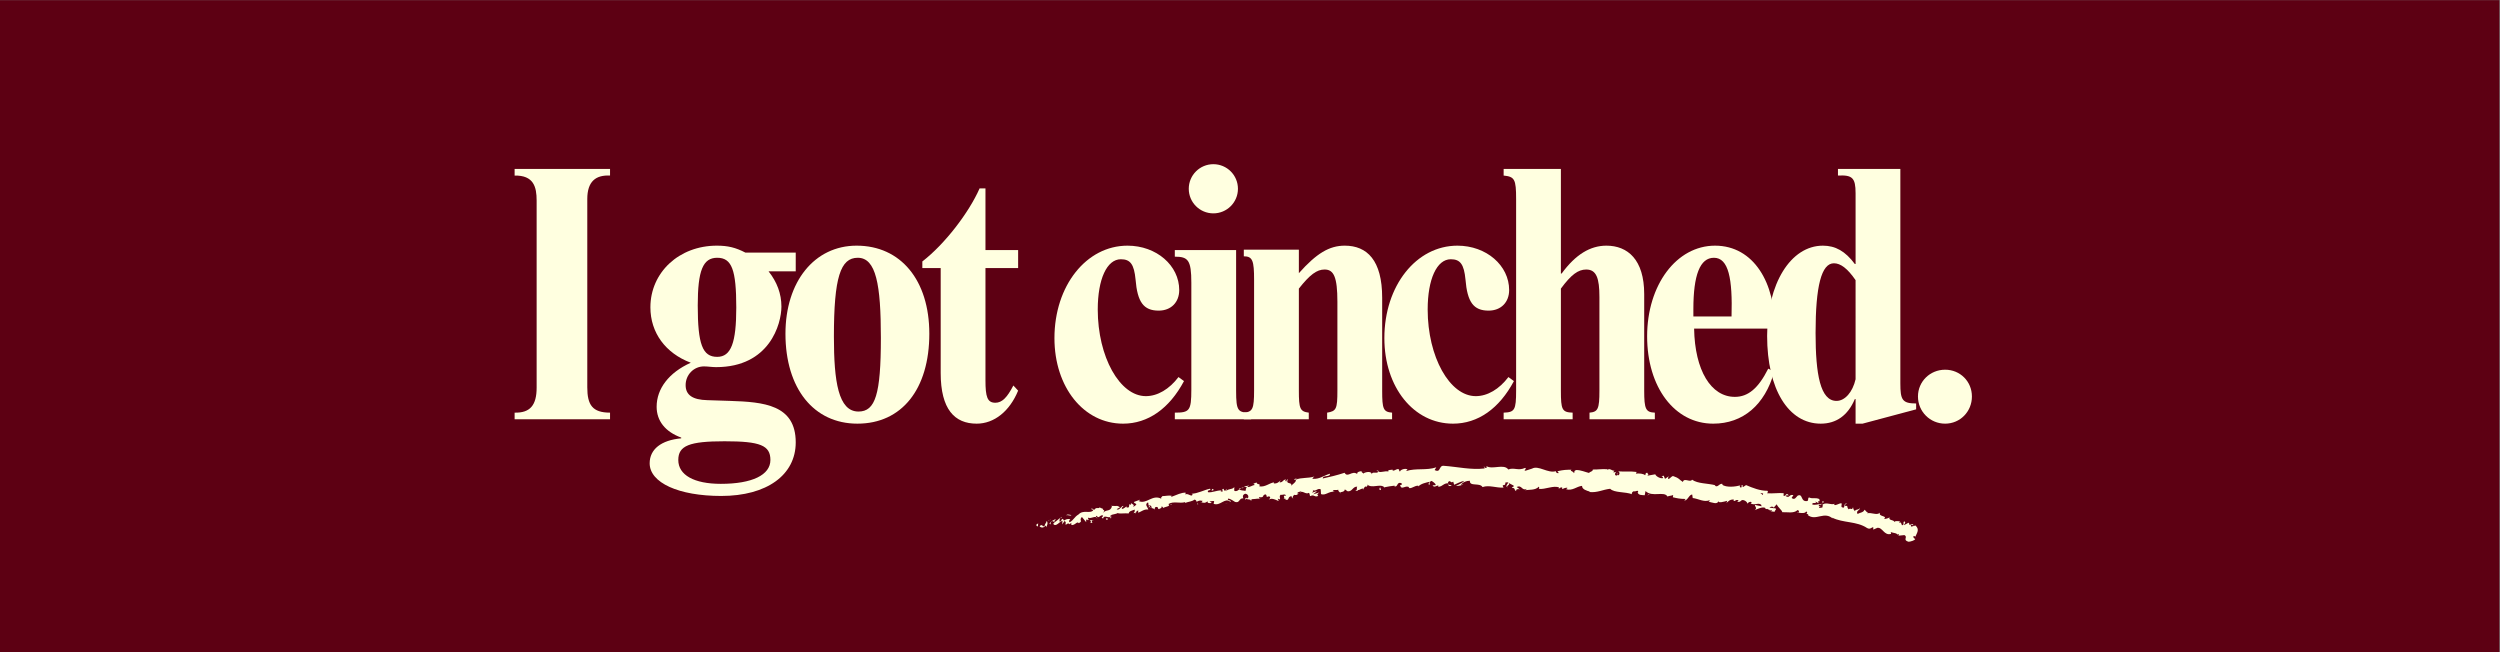 <?xml version="1.0" encoding="UTF-8" standalone="no"?>
<svg
   xmlns:dc="http://purl.org/dc/elements/1.1/"
   xmlns:cc="http://creativecommons.org/ns#"
   xmlns:rdf="http://www.w3.org/1999/02/22-rdf-syntax-ns#"
   xmlns:svg="http://www.w3.org/2000/svg"
   xmlns="http://www.w3.org/2000/svg"
   viewBox="0 0 1104 288"
   height="288"
   width="1104"
   xml:space="preserve"
   id="svg2"
   version="1.1"><rect x="0" y="0" width="1104" height="288" fill="#808080" stroke="none"/><defs
     id="defs6"><clipPath
       id="clipPath20"
       clipPathUnits="userSpaceOnUse"><path
         id="path18"
         d="M 0,216 H 828 V 0 H 0 Z" /></clipPath></defs><g
     transform="matrix(1.333,0,0,-1.333,0,288)"
     id="g10"><path
       id="path12"
       style="fill:#5d0013;fill-opacity:1;fill-rule:nonzero;stroke:none"
       d="M 0,0 H 828 V 216 H 0 Z" /><g
       id="g14"><g
         clip-path="url(#clipPath20)"
         id="g16"><g
           transform="translate(202.096,160.081)"
           id="g22"><path
             id="path24"
             style="fill:#ffffe0;fill-opacity:1;fill-rule:nonzero;stroke:none"
             d="m 0,0 v -2.188 c -4.741,0.243 -7.538,-1.946 -7.538,-7.782 v -62.371 c 0,-5.836 1.702,-8.389 7.538,-8.389 v -2.189 h -31.611 v 2.189 c 5.106,-0.122 7.295,2.431 7.295,8.267 v 62.007 c 0,4.498 -0.973,8.389 -7.295,8.268 l 0,2.188 z" /></g><g
           transform="translate(237.594,130.659)"
           id="g26"><path
             id="path28"
             style="fill:#ffffe0;fill-opacity:1;fill-rule:nonzero;stroke:none"
             d="m 0,0 c -4.742,0 -6.443,-4.255 -6.443,-15.806 0,-12.887 1.58,-17.021 6.443,-17.021 4.62,0 6.322,4.742 6.322,16.292 C 6.322,-4.012 4.863,0 0,0 m 2.432,-60.791 c -11.672,0 -15.32,-1.459 -15.32,-6.201 0,-4.985 5.228,-7.903 14.104,-7.903 10.335,0 16.413,2.918 16.413,7.903 0,4.864 -3.404,6.201 -15.197,6.201 m 23.587,56.292 h -8.998 c 2.797,-3.525 4.256,-7.416 4.256,-11.671 0,-5.715 -3.89,-20.061 -21.642,-20.061 -1.337,0 -2.796,0.243 -4.012,0.243 -3.404,0 -6.079,-2.797 -6.079,-6.201 0,-3.283 2.31,-4.863 7.173,-4.985 l 7.539,-0.243 c 11.063,-0.365 21.763,-1.216 21.763,-13.739 0,-10.821 -9.605,-17.751 -24.681,-17.751 -14.104,0 -23.709,4.377 -23.709,10.821 0,4.62 3.769,7.66 10.456,8.268 v 0.243 c -5.35,1.945 -8.146,5.593 -8.146,10.213 0,5.957 4.012,11.307 11.307,14.59 -8.389,3.161 -13.374,9.969 -13.374,18.358 0,11.551 9.483,20.426 22.007,20.426 3.646,0 6.2,-0.608 9.482,-2.31 h 16.658 z" /></g><g
           transform="translate(284.16,130.659)"
           id="g30"><path
             id="path32"
             style="fill:#ffffe0;fill-opacity:1;fill-rule:nonzero;stroke:none"
             d="m 0,0 c -5.715,0 -7.903,-6.444 -7.903,-26.14 0,-14.833 1.459,-24.803 8.145,-24.803 5.594,0 7.417,5.714 7.417,24.438 C 7.659,-8.875 6.078,0 0,0 m -0.122,-54.955 c -14.468,0 -23.83,11.672 -23.83,29.788 0,17.264 9.604,29.179 23.587,29.179 14.59,0 24.073,-11.429 24.073,-29.179 0,-18.359 -9.118,-29.788 -23.83,-29.788" /></g><g
           transform="translate(337.289,127.254)"
           id="g34"><path
             id="path36"
             style="fill:#ffffe0;fill-opacity:1;fill-rule:nonzero;stroke:none"
             d="m 0,0 h -10.821 v -37.204 c 0,-5.471 0.608,-7.417 3.282,-7.417 2.189,0 3.891,1.703 5.958,5.715 L 0,-40.608 c -2.797,-6.809 -7.903,-10.943 -13.739,-10.943 -7.295,0 -11.915,4.742 -11.915,16.779 V 0 h -6.079 v 2.188 c 7.417,5.715 15.44,16.171 18.966,24.195 h 1.946 V 5.958 L 0,5.958 Z" /></g><g
           transform="translate(392.238,89.807)"
           id="g38"><path
             id="path40"
             style="fill:#ffffe0;fill-opacity:1;fill-rule:nonzero;stroke:none"
             d="m 0,0 c -4.863,-9.119 -11.914,-14.104 -20.182,-14.104 -13.009,0 -22.736,12.037 -22.736,28.329 0,17.386 10.578,30.639 24.195,30.639 9.605,0 17.143,-6.566 17.143,-14.712 0,-4.012 -2.675,-6.808 -6.809,-6.808 -4.984,0 -7.051,2.796 -7.66,10.334 -0.486,4.985 -1.701,6.687 -4.863,6.687 -4.619,0 -7.659,-6.565 -7.659,-16.657 0,-15.684 7.295,-28.693 15.926,-28.693 3.891,0 7.782,2.31 10.822,6.322 z" /></g><g
           transform="translate(401.964,161.662)"
           id="g42"><path
             id="path44"
             style="fill:#ffffe0;fill-opacity:1;fill-rule:nonzero;stroke:none"
             d="m 0,0 c 4.499,0 8.146,-3.647 8.146,-8.146 0,-4.499 -3.647,-8.146 -8.146,-8.146 -4.499,0 -8.146,3.647 -8.146,8.146 C -8.146,-3.647 -4.499,0 0,0 m -12.767,-30.639 v 2.189 H 7.538 v -46.566 c 0,-6.93 0.608,-7.295 4.984,-7.295 V -84.5 h -25.289 v 2.189 c 4.864,0 5.472,0.608 5.472,7.66 v 35.38 c 0,7.538 -1.095,8.632 -5.472,8.632" /></g><g
           transform="translate(430.291,125.552)"
           id="g46"><path
             id="path48"
             style="fill:#ffffe0;fill-opacity:1;fill-rule:nonzero;stroke:none"
             d="M 0,0 C 5.836,6.565 10.092,9.119 15.197,9.119 22.614,9.119 27.6,4.255 27.6,-8.146 v -30.76 c 0,-6.079 0.364,-7.052 3.282,-7.295 V -48.39 H 9.361 v 2.189 c 3.04,0.486 3.405,1.216 3.405,7.295 v 29.423 c 0,8.267 -1.215,10.699 -4.255,10.699 C 5.957,1.216 3.647,-0.486 0,-5.106 v -33.8 c 0,-5.958 0.365,-6.93 3.283,-7.295 v -2.189 h -21.52 v 2.189 c 2.918,0.243 3.404,1.216 3.404,7.295 v 36.718 c 0,6.322 -0.486,7.781 -3.404,7.781 V 7.781 L 0,7.781 Z" /></g><g
           transform="translate(501.535,89.807)"
           id="g50"><path
             id="path52"
             style="fill:#ffffe0;fill-opacity:1;fill-rule:nonzero;stroke:none"
             d="m 0,0 c -4.863,-9.119 -11.914,-14.104 -20.182,-14.104 -13.009,0 -22.736,12.037 -22.736,28.329 0,17.386 10.578,30.639 24.195,30.639 9.605,0 17.143,-6.566 17.143,-14.712 0,-4.012 -2.675,-6.808 -6.809,-6.808 -4.984,0 -7.051,2.796 -7.66,10.334 -0.486,4.985 -1.701,6.687 -4.863,6.687 -4.619,0 -7.659,-6.565 -7.659,-16.657 0,-15.684 7.295,-28.693 15.926,-28.693 3.891,0 7.782,2.31 10.822,6.322 z" /></g><g
           transform="translate(517.096,125.43)"
           id="g54"><path
             id="path56"
             style="fill:#ffffe0;fill-opacity:1;fill-rule:nonzero;stroke:none"
             d="M 0,0 H 0.243 C 4.863,6.322 9.727,9.24 15.076,9.24 22.128,9.24 27.6,4.62 27.6,-6.809 v -31.976 c 0,-6.079 0.486,-7.173 3.525,-7.295 v -2.188 H 9.483 v 2.188 c 2.796,0.244 3.283,1.216 3.283,7.295 v 31.004 c 0,6.2 -0.973,9.118 -4.377,9.118 C 5.715,1.337 3.404,-0.365 0,-4.985 v -33.8 c 0,-6.322 0.365,-7.173 3.891,-7.295 v -2.188 h -22.858 v 2.188 c 3.648,0.122 4.134,0.851 4.134,7.295 v 63.466 c 0,6.566 -0.486,7.417 -4.134,7.781 v 2.189 H 0 Z" /></g><g
           transform="translate(573.63,111.205)"
           id="g58"><path
             id="path60"
             style="fill:#ffffe0;fill-opacity:1;fill-rule:nonzero;stroke:none"
             d="m 0,0 c 0.364,12.523 -0.973,19.453 -5.836,19.453 -4.62,0 -6.809,-5.714 -6.809,-17.021 V 0 Z M 14.104,-18.359 C 11.063,-29.301 3.769,-35.502 -6.079,-35.502 c -12.766,0 -21.885,12.037 -21.885,28.937 0,17.021 9.727,30.03 22.492,30.03 12.889,0 20.062,-12.523 19.698,-27.477 h -26.627 c 0.243,-13.861 5.592,-22.614 13.496,-22.614 4.377,0 7.781,2.796 11.063,9.361 z" /></g><g
           transform="translate(614.722,123.242)"
           id="g62"><path
             id="path64"
             style="fill:#ffffe0;fill-opacity:1;fill-rule:nonzero;stroke:none"
             d="m 0,0 c -2.676,3.891 -4.985,5.593 -7.174,5.593 -4.134,0 -6.079,-7.538 -6.079,-23.101 0,-13.739 1.581,-22.492 6.931,-22.492 2.796,0 5.349,2.917 6.322,7.173 z M 20.061,-42.797 2.31,-47.539 H 0 v 8.146 h -0.244 c -2.31,-5.471 -6.2,-8.146 -11.307,-8.146 -10.699,0 -17.751,11.429 -17.751,29.059 0,17.264 7.781,29.909 18.481,29.909 4.134,0 7.417,-1.824 10.577,-6.079 L 0,5.35 v 23.465 c 0,5.106 -1.095,6.079 -5.836,5.836 v 2.188 h 20.668 v -71.004 c 0,-5.471 0.608,-6.687 5.229,-6.687 z" /></g><g
           transform="translate(653.261,84.701)"
           id="g66"><path
             id="path68"
             style="fill:#ffffe0;fill-opacity:1;fill-rule:nonzero;stroke:none"
             d="m 0,0 c 0,-4.985 -3.891,-8.997 -8.876,-8.997 -4.985,0 -8.997,4.012 -8.997,8.997 0,4.985 4.012,8.875 8.997,8.875 C -3.891,8.875 0,4.985 0,0" /></g><g
           transform="translate(343.341,42.285)"
           id="g70"><path
             id="path72"
             style="fill:#ffffe0;fill-opacity:1;fill-rule:nonzero;stroke:none"
             d="M 0,0 C -0.096,-0.26 0.112,-0.749 0.501,-0.547 L 0.587,0.386 Z" /></g><g
           transform="translate(346.516,41.367)"
           id="g74"><path
             id="path76"
             style="fill:#ffffe0;fill-opacity:1;fill-rule:nonzero;stroke:none"
             d="M 0,0 C 0.386,0.536 0.767,1.409 0.257,2.122 -0.022,1.175 -0.223,1.493 -0.502,0.381 -0.892,0.18 -1.293,0.481 -1.3,0.816 -1.393,0.559 -1.99,0.849 -2.081,0.253 -1.38,-0.283 -0.689,-0.143 -0.11,0.581 0.09,0.429 -0.004,0.168 0,0" /></g><g
           transform="translate(387.479,48.931)"
           id="g78"><path
             id="path80"
             style="fill:#ffffe0;fill-opacity:1;fill-rule:nonzero;stroke:none"
             d="M 0,0 -0.28,0.066 C -0.199,0.019 -0.104,0 0,0" /></g><g
           transform="translate(413.16,51.332)"
           id="g82"><path
             id="path84"
             style="fill:#ffffe0;fill-opacity:1;fill-rule:nonzero;stroke:none"
             d="M 0,0 C -0.193,-0.041 -0.266,-0.136 -0.268,-0.217 -0.093,-0.141 0.051,-0.073 0,0" /></g><g
           transform="translate(417.642,50.783)"
           id="g86"><path
             id="path88"
             style="fill:#ffffe0;fill-opacity:1;fill-rule:nonzero;stroke:none"
             d="M 0,0 C -0.099,0.013 -0.177,0.023 -0.264,0.035 -0.158,-0.037 -0.054,-0.072 0,0" /></g><g
           transform="translate(387.479,48.931)"
           id="g90"><path
             id="path92"
             style="fill:#ffffe0;fill-opacity:1;fill-rule:nonzero;stroke:none"
             d="M 0,0 0.719,-0.178 C 0.725,0.115 0.34,-0.016 0,0" /></g><g
           transform="translate(351.588,44.821)"
           id="g94"><path
             id="path96"
             style="fill:#ffffe0;fill-opacity:1;fill-rule:nonzero;stroke:none"
             d="m 0,0 c -0.13,-0.077 -0.227,-0.186 -0.308,-0.316 l 0.319,0.175 z" /></g><g
           transform="translate(376.461,46.255)"
           id="g98"><path
             id="path100"
             style="fill:#ffffe0;fill-opacity:1;fill-rule:nonzero;stroke:none"
             d="M 0,0 -0.204,-0.043 C -0.244,-0.154 -0.276,-0.285 -0.302,-0.43 Z" /></g><g
           transform="translate(367.992,44.284)"
           id="g102"><path
             id="path104"
             style="fill:#ffffe0;fill-opacity:1;fill-rule:nonzero;stroke:none"
             d="M 0,0 C 0.199,0.013 0.098,0.762 0.099,1.1 0.059,0.773 -0.05,0.595 -0.205,0.5 -0.176,0.359 -0.113,0.198 0,0" /></g><g
           transform="translate(354.225,42.33)"
           id="g106"><path
             id="path108"
             style="fill:#ffffe0;fill-opacity:1;fill-rule:nonzero;stroke:none"
             d="M 0,0 -0.214,-0.16 C -0.155,-0.116 -0.071,-0.053 0,0" /></g><g
           transform="translate(382.591,47.245)"
           id="g110"><path
             id="path112"
             style="fill:#ffffe0;fill-opacity:1;fill-rule:nonzero;stroke:none"
             d="M 0,0 C 0.034,-0.108 0.081,-0.199 0.124,-0.252 0.108,-0.158 0.062,-0.075 0,0" /></g><g
           transform="translate(625.997,44.79)"
           id="g114"><path
             id="path116"
             style="fill:#ffffe0;fill-opacity:1;fill-rule:nonzero;stroke:none"
             d="M 0,0 C -0.014,-0.052 -0.023,-0.085 -0.035,-0.129 0.035,-0.07 0.064,-0.023 0,0" /></g><g
           transform="translate(634.75,38.427)"
           id="g118"><path
             id="path120"
             style="fill:#ffffe0;fill-opacity:1;fill-rule:nonzero;stroke:none"
             d="M 0,0 H -0.147 L -0.298,-0.396 Z" /></g><g
           transform="translate(425.751,50.591)"
           id="g122"><path
             id="path124"
             style="fill:#ffffe0;fill-opacity:1;fill-rule:nonzero;stroke:none"
             d="M 0,0 -0.037,0.012 C -0.24,-0.091 -0.122,-0.066 0,0" /></g><g
           transform="translate(499.472,54.562)"
           id="g126"><path
             id="path128"
             style="fill:#ffffe0;fill-opacity:1;fill-rule:nonzero;stroke:none"
             d="M 0,0 C -0.834,0.67 1.367,0.869 0.109,1.612 0.225,1.318 -1.041,0.434 0,0" /></g><g
           transform="translate(351.832,44.78)"
           id="g130"><path
             id="path132"
             style="fill:#ffffe0;fill-opacity:1;fill-rule:nonzero;stroke:none"
             d="M 0,0 0.346,0.094 C 0.182,0.078 0.075,0.05 0,0" /></g><g
           transform="translate(499.582,56.174)"
           id="g134"><path
             id="path136"
             style="fill:#ffffe0;fill-opacity:1;fill-rule:nonzero;stroke:none"
             d="m 0,0 v 0.007 l -0.13,0.07 C -0.077,0.046 -0.045,0.027 0,0" /></g><g
           transform="translate(444.207,52.504)"
           id="g138"><path
             id="path140"
             style="fill:#ffffe0;fill-opacity:1;fill-rule:nonzero;stroke:none"
             d="M 0,0 C -0.047,0.13 -0.128,0.226 -0.212,0.316 -0.2,0.24 -0.151,0.149 0,0" /></g><g
           transform="translate(430.337,52.496)"
           id="g142"><path
             id="path144"
             style="fill:#ffffe0;fill-opacity:1;fill-rule:nonzero;stroke:none"
             d="M 0,0 0.35,-0.072 C 0.209,-0.015 0.097,-0.001 0,0" /></g><g
           transform="translate(451.3,54.032)"
           id="g146"><path
             id="path148"
             style="fill:#ffffe0;fill-opacity:1;fill-rule:nonzero;stroke:none"
             d="M 0,0 C 0.189,-0.045 0.259,-0.145 0.506,-0.027 0.48,0.009 0.455,0.034 0.423,0.059 0.338,-0.05 0.219,-0.106 0,0" /></g><g
           transform="translate(458.762,54.48)"
           id="g150"><path
             id="path152"
             style="fill:#ffffe0;fill-opacity:1;fill-rule:nonzero;stroke:none"
             d="M 0,0 C -0.043,0.056 -0.097,0.096 -0.146,0.145 L -0.38,0.094 Z" /></g><g
           transform="translate(603.638,49.991)"
           id="g154"><path
             id="path156"
             style="fill:#ffffe0;fill-opacity:1;fill-rule:nonzero;stroke:none"
             d="M 0,0 C 0.116,-0.241 0.167,-0.49 0.195,-0.732 0.197,-0.185 1.324,-0.225 0,0" /></g><g
           transform="translate(351.694,44.411)"
           id="g158"><path
             id="path160"
             style="fill:#ffffe0;fill-opacity:1;fill-rule:nonzero;stroke:none"
             d="m 0,0 c -0.003,0.195 0.036,0.302 0.138,0.369 l -0.232,-0.1 C -0.088,0.155 -0.067,0.051 0,0" /></g><g
           transform="translate(451.238,59.983)"
           id="g162"><path
             id="path164"
             style="fill:#ffffe0;fill-opacity:1;fill-rule:nonzero;stroke:none"
             d="M 0,0 1.2,-0.033 C 0.862,0.018 0.426,0.028 0,0" /></g><g
           transform="translate(550.168,58.258)"
           id="g166"><path
             id="path168"
             style="fill:#ffffe0;fill-opacity:1;fill-rule:nonzero;stroke:none"
             d="M 0,0 0.282,0.061 C 0.179,0.089 0.079,0.078 0,0" /></g><g
           transform="translate(455.972,60.292)"
           id="g170"><path
             id="path172"
             style="fill:#ffffe0;fill-opacity:1;fill-rule:nonzero;stroke:none"
             d="m 0,0 c 0.228,-0.252 0.463,-0.398 0.702,-0.487 0.046,0.061 0.1,0.112 0.128,0.201 z" /></g><g
           transform="translate(603.835,49.25)"
           id="g174"><path
             id="path176"
             style="fill:#ffffe0;fill-opacity:1;fill-rule:nonzero;stroke:none"
             d="M 0,0 -0.001,0.008 Z" /></g><g
           transform="translate(586.865,46.824)"
           id="g178"><path
             id="path180"
             style="fill:#ffffe0;fill-opacity:1;fill-rule:nonzero;stroke:none"
             d="m 0,0 c -0.364,-0.045 -0.453,0.12 -0.473,0.28 0.165,-0.015 0.36,-0.023 0.62,-0.015 L 0.204,0.348 C 0.145,0.213 0.083,0.087 0,0 m -3.73,5.941 c 0.264,-0.076 0.597,-0.138 0.951,-0.194 0.033,-0.27 -0.096,-0.519 -0.315,-0.468 0.15,0.15 -0.344,0.388 -0.636,0.662 m 2.207,-0.369 0.002,0.015 c 0.229,-0.022 0.425,-0.04 0.549,-0.052 -0.114,0.008 -0.273,0.018 -0.551,0.037 M 25.068,2.368 C 23.96,2.662 24.321,1.554 23.953,1.059 22.564,1.111 23.508,1.919 23.173,2.522 22.283,2.471 21.443,1.741 20.836,1.93 20.827,2.1 20.72,2.187 20.906,2.352 19.861,1.819 18.293,2.918 17.051,2.159 16.993,2.261 16.973,2.35 16.97,2.426 17.029,1.908 16.945,1.411 16.834,1.068 c -0.503,0.087 -1.06,-0.418 -1.11,0.253 0.302,-0.082 0.384,0.167 0.57,0.335 L 15.711,1.49 C 15.437,2.497 16.494,1.656 16.642,2.328 15.553,2.246 14.202,1.741 13.475,2.161 13.5,3.085 15.37,2.079 14.494,3.088 l 1.14,-0.593 C 15.011,4.091 16.351,2.243 15.824,3.922 14.278,4.513 13.937,3.841 12.396,4.433 11.933,4.013 12.361,3.676 11.899,3.256 9.456,2.837 10.574,5.869 8.665,5.028 8.114,4.524 7.725,3.429 6.658,4.273 L 7.26,5.198 C 5.731,5.62 6.096,3.93 4.607,4.947 4.971,5.284 5.887,5.028 5.676,5.197 4.778,6.21 4.826,4.789 4.015,4.928 L 4.016,5.853 C 2.329,5.998 0.385,5.666 -1.476,5.819 c 0.148,0.25 0.512,0.476 0.131,0.825 -2.394,-0.049 -4.924,0.962 -7.078,1.883 L -9.4,7.897 C -9.597,7.94 -9.714,8.312 -9.475,8.425 -10.301,8.87 -9.597,7.94 -10.063,7.707 c -0.506,0.018 -0.589,0.539 -0.237,0.729 -1.649,-0.444 -4.606,-0.81 -6.113,0.249 l 0.35,0.188 c -1.224,0.492 -1.651,-1.399 -2.723,-0.51 l 0.244,0.107 c -2.705,0.699 -5.818,0.471 -7.783,1.848 -0.533,-1.082 -2.674,0.793 -3.03,-0.758 -1.486,0.946 -1.004,1.178 -3.169,1.939 -0.585,0.135 -0.987,-0.887 -1.735,-0.973 l 0.066,0.824 -1.082,-0.757 -0.431,1.04 -0.708,-0.138 c 0.269,-0.078 0.545,-0.431 0.48,-0.664 -1.108,-0.257 -2.559,0.852 -2.548,1.276 -0.868,-0.132 -1.738,-0.293 -2.607,-0.466 0.086,0.327 0.522,0.408 0.879,0.593 -1.435,-0.736 -0.171,0.886 -1.485,0.211 0.15,-0.199 -0.133,-0.483 -0.176,-0.647 -0.578,0.545 -1.993,0.657 -3.055,0.527 l 0.246,0.552 c -1.88,0.289 -4.008,0.032 -6.128,0.204 0.743,-0.323 0.498,-1.294 -0.129,-1.341 l -0.188,0.89 c -0.438,-0.508 0.626,-0.379 -0.242,-0.975 -0.783,0.161 -0.465,1.031 0.009,1.279 l -0.983,-0.228 c -0.039,0.264 0.196,0.384 0.277,0.711 -0.431,-0.511 -1.609,1.001 -2.239,0.105 l -0.038,0.264 c -2.125,0.121 -3.106,-0.142 -4.838,-0.1 -0.074,-0.751 -0.742,-0.551 -1.287,-1.135 -1.256,0.3 -2.638,0.959 -4.172,0.969 -1.092,-0.323 -0.342,-0.623 -0.844,-1.047 -0.05,0.689 -1.581,0.698 -0.768,1.153 -1.842,-0.039 -2.353,0.01 -4.693,-0.505 0.243,-0.287 0.522,-0.415 0.367,-0.646 -0.424,-0.104 -0.948,0.308 -0.878,0.637 l 0.114,0.068 c -2.63,-0.973 -5.971,2.128 -8.082,0.742 l 0.117,0.068 -2.165,-0.7 c -0.989,0.14 0.601,0.503 -0.126,0.943 -2.338,-1.086 -3.672,0.245 -5.591,-0.538 -1.476,2.019 -5.255,-0.161 -7.259,1.125 l 0.118,-0.476 c -0.513,-0.47 -0.627,0.27 -1.009,0.378 0.057,-0.37 0.564,-0.426 0.245,-0.687 -4.371,-0.545 -9.04,0.569 -13.547,0.885 -1.648,0.085 -0.861,-2.49 -2.962,-1.406 l 0.56,0.9 c -3.278,-1.12 -6.773,-0.182 -9.973,-1.243 0.184,0.213 0.178,0.479 0.494,0.49 -0.712,0.611 -2.531,-0.086 -2.517,-0.611 -0.507,0.036 -0.139,0.468 -0.462,0.72 -0.705,0.347 -1.682,-0.9 -2.078,-0.278 -0.067,0.102 0.182,0.218 0.306,0.273 -0.432,-0.332 -2.088,-0.018 -1.622,-0.739 -1.233,0.297 -2.305,-0.439 -3.298,-0.045 -0.586,-0.847 -2.1,0.27 -2.233,-0.91 0.017,1.216 -2.184,0.837 -2.916,0.218 0.235,0.382 -0.69,0.335 -0.42,0.861 -0.875,-0.074 -1.663,-0.351 -1.471,-0.962 -1.707,1.341 -3.162,-1.377 -4.194,0.418 -2.556,-0.824 -4.93,-1.398 -7.239,-1.891 -0.007,1.212 2.57,0.335 2.376,1.587 -2.18,-0.673 -3.375,-1.816 -5.592,-1.704 -0.582,0.118 0.281,0.549 0.457,0.771 -2.173,-0.678 -4.288,-0.242 -6.2,-1.059 -0.004,0.113 0.198,0.253 0.39,0.361 -0.384,-0.071 -0.917,0.103 -0.826,-0.441 l 0.365,0.18 c 0.686,-0.744 -1.397,-1.786 -1.429,-2.211 0.521,1.622 -1.975,0.235 -1.105,2.303 -0.246,-0.125 -0.543,-0.41 -0.452,-0.772 -0.388,0.076 -0.528,0.28 -0.18,0.728 -1.363,-0.415 -0.818,-0.946 -2.075,-1.056 -0.02,0.266 0.224,0.392 0.326,0.716 -0.589,-0.578 -1.181,-1.156 -2.262,-1.035 0.049,0.166 -0.094,0.362 0.223,0.389 -1.816,-0.257 -2.977,-1.676 -5.023,-1.37 0.48,1.207 -0.716,0.313 -0.918,1.298 l -1.047,-0.401 0.478,-0.441 c -0.943,-0.074 -1.704,-0.88 -2.545,-0.632 l 0.659,0.477 -1.746,-0.359 1.036,-0.281 c -0.901,-0.605 0.228,-1.25 -1.052,-1.093 0.244,0.126 -0.942,-0.079 -1.492,0.46 l 0.003,0.003 c -0.433,-0.362 -0.878,-0.742 -1.599,-0.562 -0.213,0.3 0.032,1.114 -0.108,1.315 -0.372,-0.88 -2.178,-0.472 -2.665,-1.421 0.171,0.23 0.127,0.753 0.052,0.852 L -180.929,6.6 c -0.458,0.168 -0.533,0.266 -0.507,0.69 -1.323,-0.02 0.55,-1.216 -1.062,-0.843 0.117,0.068 0.048,0.162 0.291,0.293 -1.592,0.113 -2.97,-0.759 -4.44,-0.583 -0.533,0.954 1.226,0.382 0.65,1.173 -2.051,-0.408 -4.152,-1.668 -6.179,-1.652 l 0.385,-0.069 c -0.117,-1.443 -1.569,0.536 -2.507,-0.244 0.237,0.135 0.235,0.82 0.187,0.656 -1.407,0.05 -2.792,-0.677 -4.803,-1.431 l 0.206,0.4 c -0.857,0.208 -2.163,-0.119 -3.061,-0.103 -0.202,-0.402 -0.71,-0.423 -0.322,-0.899 -3.043,1.623 -4.91,-1.978 -7.592,-0.729 0.283,0.058 0.616,0.442 0.389,0.401 l -1.952,-0.732 c 0.282,-0.574 0.339,-0.313 0.855,-0.701 -0.182,-0.411 -0.692,-0.805 -1.188,-0.905 0.82,0.584 -0.206,0.973 -0.667,1.231 0.103,-0.172 0.012,-0.404 0.084,-0.586 -1.274,0.864 0.077,-1.253 -1.502,-0.83 l 0.008,0.334 c -0.5,-0.277 -0.901,-0.802 -1.496,-0.834 -0.391,0.649 0.497,0.448 0.41,1.032 -0.804,-0.212 -1.307,-1.669 -2.191,-1.137 0.3,0.271 0.793,0.385 1.093,0.655 -0.977,0.643 -1.025,0.414 -1.646,0.412 l 0.062,-0.006 -1.455,0.065 0.4,-0.144 c -0.599,-2.045 -1.983,-0.806 -3.066,-2.31 1.057,1.433 0.066,0.703 -0.017,1.516 -0.4,0.14 -0.986,0.262 -0.888,0.519 -0.492,-0.79 -1.192,0.246 -1.878,-0.9 -0.101,0.244 -0.693,-0.139 -0.701,0.534 -0.788,-0.399 0.304,-0.396 0.309,-0.731 -1.075,-1.177 -3.278,0.324 -4.832,-1.321 -1.471,-0.88 -1.553,-1.809 -2.922,-2.599 -0.598,0.282 0.179,1.024 0.179,1.024 -0.895,0.175 -1.482,-0.043 -2.166,-0.521 0.098,0.259 -0.106,0.407 -0.407,0.635 -0.591,-0.216 -0.177,-1.024 -1.07,-0.848 0.067,0.316 0.131,0.813 0.354,1.169 -0.657,-0.41 -1.246,-1.059 -1.93,-1.471 -0.305,0.394 0.281,0.781 0.47,1.134 -0.782,-0.405 -2.055,-0.931 -2.14,-1.694 l 0.595,-0.119 c -0.294,-0.109 -0.303,0.563 -0.111,0.746 0.577,0.724 1.087,0.01 1.191,-0.235 l -0.487,-0.292 c 0.909,-1.355 2.058,0.762 3.14,0.938 l -0.174,-1.191 0.866,1.167 c 0.301,-0.224 0.61,-0.789 0.126,-1.08 0.893,-0.346 0.578,0.551 1.379,0.117 0.095,-0.075 0.076,-0.135 0.019,-0.195 l 0.664,0.507 c -0.089,-0.264 0.313,-0.734 -0.183,-0.691 1.488,-0.293 1.951,1.344 2.656,0.647 l -0.095,-0.094 c 1.761,0.821 -0.017,0.839 1.144,2.113 l 1.414,-1.733 -0.012,0.84 c 0.198,0.017 0.591,0.049 0.598,-0.285 0.579,0.716 -0.205,0.316 0.083,0.93 1.094,-0.499 2.457,0.952 2.968,-0.269 0.186,0.684 -0.992,0.258 -0.11,0.912 0.605,-1.298 1.081,0.506 2.071,0.077 -0.094,-0.763 -0.976,-0.581 0.012,-1.01 0.229,1.309 1.698,0.119 2.352,0.51 -0.185,0.96 1.452,0.748 2.574,1.329 -0.005,-0.33 2.359,-0.028 3.54,-0.14 l 0.001,-0.167 c 0.011,1.012 1.196,1.068 1.991,1.435 0.085,-0.585 -0.019,-0.842 -0.417,-1.192 l 0.781,0.163 c 0.122,0.347 0.334,0.559 0.821,0.773 l -0.053,-0.762 c 1.03,0.256 1.937,1.255 3.372,1.033 -0.046,0.689 -1.425,1.673 -0.075,2.396 0.12,-0.356 0.287,-0.968 -0.059,-1.189 0.113,0.073 0.381,0.385 0.657,0.272 l -0.459,-0.717 c 0.664,-0.157 0.228,0.571 0.731,0.601 0.084,-0.522 0.431,-0.307 0.434,-0.733 -0.116,-0.072 -0.467,0.14 -0.618,-0.098 0.571,0.005 1.295,-0.187 1.584,-0.542 -0.1,0.287 -0.123,0.701 0.271,0.84 1.041,0.222 0.465,-0.562 1.12,-0.726 0.193,0.403 0.922,0.134 0.812,0.918 0.308,0.045 0.424,-0.31 0.576,-0.503 0.485,0.438 2.516,0.496 1.779,1.233 l -0.148,0.035 0.084,0.047 -0.004,-10e-4 0.004,10e-4 c 1.678,1.046 3.776,0.083 5.505,0.628 l 0.028,-0.263 c 1.027,0.428 2.355,0.441 3.053,1.093 0.316,0.034 0.8,-0.399 0.7,-0.727 0.794,0.287 0.853,0.593 2.081,0.288 -0.77,-0.549 0.329,-0.376 -0.804,-0.428 1.087,-0.111 1.373,-0.506 2.433,0.337 -0.314,-0.716 0.891,-0.76 1.373,-0.504 l -0.796,0.401 c 0.556,0.16 1.059,0.155 1.568,0.153 l -0.175,-0.917 c 2.283,-0.841 3.717,2.264 5.56,0.639 0.509,0.683 -1.225,0.308 -0.787,1.089 1.011,-0.01 2.183,-1.168 2.496,-1.137 1.418,-0.359 1.143,1.419 2.61,1.221 -0.215,0.298 -0.474,1.126 0.568,1.528 1.014,-0.02 1.363,-1.208 0.757,-1.523 -0.237,-0.05 -0.363,0.039 -0.364,0.148 -0.311,-0.147 -0.722,-0.323 -0.291,-0.628 l 0.098,0.329 c 0.528,-0.275 1.9,-0.108 1.628,-0.659 0.726,0.375 0.272,0.551 -0.304,0.661 1.328,-0.335 2.005,0.18 3.354,-10e-4 -0.226,0.154 -0.455,0.508 -0.246,0.525 1.974,-0.205 0.795,0.682 2.095,0.948 0.791,-0.41 -0.159,-1.178 1.124,-0.646 0.837,-0.249 0.249,-0.823 -0.047,-1.112 1.146,0.726 2.284,-0.184 2.98,-0.23 l -0.609,-0.317 c 0.364,0.189 0.675,0.214 0.99,0.243 l -0.419,0.599 c 0.382,-0.074 0.697,-0.047 0.714,-0.311 0.346,0.452 -0.389,1.025 0.32,1.666 0.525,-0.269 1.481,0.484 1.728,-0.345 -1.587,0.156 0.247,-0.826 -1.061,-1.078 0.245,0.127 0.556,0.147 0.94,0.066 0.064,-0.089 -0.038,-0.178 -0.135,-0.235 1.559,-0.629 0.602,1.007 2.152,1.114 -0.156,-0.49 0.436,-0.869 0.68,-0.747 -0.624,-0.042 -0.367,0.766 0.174,1.176 1.025,-0.288 1.056,0.363 1.58,0.362 l -0.608,0.126 c 0.161,0.489 0.663,0.468 1.343,0.674 0.09,-0.364 -0.608,-0.305 -0.347,-0.448 0.7,0.897 1.809,-0.72 2.834,-0.07 0.523,-0.281 0.121,-0.887 0.574,-1.069 1.151,0.713 1.351,-0.543 2.572,0.068 -0.413,0.608 -0.465,0.447 0.376,1.141 l -2.04,-0.619 1.259,1.036 c -0.628,-0.042 -1.291,-0.51 -1.675,-0.431 0.593,0.572 0.541,0.408 0.198,0.912 0.934,-0.886 1.658,0.697 2.7,0.132 l 0.092,-1.581 c 1.542,-0.59 2.583,1.049 4.549,0.768 l -0.642,0.233 c 0.214,0.645 1.189,0.166 1.798,0.461 -0.02,-0.531 0.385,-0.697 0.676,-1.009 -0.06,0.39 1.418,0.057 1.521,1.123 l 0.912,-0.639 c 1.581,-0.183 1.684,1.62 3.201,1.539 -0.416,-0.603 0.291,-0.933 -0.689,-1.409 0.502,0.027 0.959,-0.04 0.944,0.327 0.313,-0.312 1.346,0.802 1.839,0.331 0.197,0.245 0.233,0.803 0.799,0.796 0.068,-0.103 0.014,-0.261 0.014,-0.261 -0.014,0.261 0.861,0.413 0.333,0.965 1.644,-1.54 4.32,0.402 5.747,-0.966 1.086,0.228 2.399,0.459 3.393,0.544 -0.056,-0.161 0.009,-0.263 -0.181,-0.217 1.396,-0.427 0.771,1.556 2.361,1.081 0.838,-0.817 -0.809,-0.501 -0.296,-0.801 0.297,-1.729 1.875,0.326 2.971,-0.641 l -0.25,-0.114 c 0.828,-0.554 1.932,0.75 3.25,0.687 0,0 -0.057,-0.157 0.003,-0.263 0.863,0.937 2.554,1.299 3.811,1.567 -0.37,-0.691 -0.562,-0.375 -0.298,-1.061 0.563,0.113 -0.205,1.107 0.922,1.33 0.38,-0.363 1.207,-0.668 1.338,-1.403 l -1.065,-0.068 c 0.577,-0.941 1.379,0.069 1.946,-0.082 l -0.059,-0.42 c 1.629,0.178 1.622,1.231 3.382,1.202 l -0.189,0.311 c 0.935,1.067 0.82,-0.565 1.76,0.235 l 0.314,-1.05 c 0.627,0.271 2.197,1.08 3.332,1.308 -0.631,-0.801 -1.952,-1.236 -2.764,-1.723 0.628,0.008 2.131,0.133 2.448,0.664 -0.251,-0.109 -0.565,-0.376 -0.818,-0.22 0.754,0.851 1.763,1.287 3.016,1.301 -0.192,-2.049 3.273,-0.505 4.194,-2.095 2.206,0.767 4.387,-0.308 6.959,-0.177 -0.91,1.591 0.751,0.047 0.598,1.685 0.602,0.106 0.831,0.08 0.884,-0.025 l 1.814,-0.973 c 0.428,-0.475 -0.573,-0.363 -0.52,-0.73 1.311,-0.124 0.546,-0.687 1.409,-1.13 -0.173,0.59 0.463,0.829 1.208,0.59 l -1.045,0.778 c 1.844,0.833 1.568,-1.409 3.425,-0.585 l -0.591,-0.503 c 0.952,0.284 3.491,-0.084 4.449,1.212 0.164,-0.193 0.375,-0.645 -0.044,-0.755 2.256,-0.245 5.083,1.293 6.821,0.446 L -70.545,7.31 c 0.426,0.108 0.762,0.74 1.276,0.308 -0.033,-0.164 -0.184,-0.392 0.011,-0.424 0.228,0.127 1.147,0.647 1.698,0.387 l -0.495,-0.427 c 2.184,-0.63 3.431,0.935 5.301,1.12 -0.059,-1.178 1.658,-1.643 2.514,-1.875 l -0.039,-0.166 c 2.556,-0.287 4.419,0.811 6.827,1.074 1.391,-1.39 4.961,-0.917 7.275,-1.813 -0.345,0.241 0.131,0.912 0.562,0.998 0.537,-0.281 1.607,0.698 1.429,-0.373 l -0.197,0.035 c 0.332,-1.089 1.496,-0.895 2.385,-0.991 l 0.271,1.398 c 2.149,-2.205 6.181,0.127 7.272,-1.822 0.598,0.292 1.293,0.214 1.888,0.506 l -0.111,-0.751 c 1.534,-0.359 2.298,-0.536 4.24,-0.561 l -0.454,-0.497 c 1.075,-0.163 1.623,2.027 2.632,1.964 l 0.166,-1.156 c 1.894,-0.212 3.667,-1.486 5.664,-0.719 -0.053,-0.16 -0.152,-0.477 -0.462,-0.48 0.883,-0.152 3.321,-1.235 3.215,0.349 -0.118,-1.005 1.93,-0.367 3.016,-0.067 L -14.928,2.61 c 0.998,0.825 1.065,1.079 2.307,1.173 0.271,-0.136 0.16,-0.626 -0.19,-0.384 0.891,-0.519 0.847,0.596 1.939,0.043 l -0.502,-0.411 c 0.968,-0.191 0.926,0.05 1.549,0.515 0.659,0.19 1.817,-0.505 1.851,-1.196 0.197,0.384 0.819,0.835 1.361,0.544 C -6.578,2.629 -6.812,2.508 -6.93,2.45 -5.39,1.669 -4.368,2.889 -3.373,1.973 -3.392,1.725 -3.34,1.591 -3.26,1.501 -4.547,1.742 -5.579,1.962 -5.473,1.999 -5.587,1.32 -4.568,1.021 -5.553,0.226 c 0.918,0.368 2.54,1.233 3.5,0.738 C -2.015,0.89 -1.979,0.818 -1.96,0.707 L -2.079,0.649 C -1.856,0.541 -1.636,0.568 -1.418,0.648 -1.114,0.481 -0.923,0.363 -0.614,0.299 -0.596,-0.282 0.523,-0.209 1.036,-0.326 1.13,0.423 1.788,0.186 1.263,0.907 1.337,0.841 1.149,0.836 0.798,0.865 0.716,0.856 0.622,0.861 0.562,0.826 L 0.61,0.885 c -0.345,0.046 -0.792,0.106 -1.301,0.174 0.478,0.305 0.966,0.548 1.466,0.037 0.354,0.431 0.738,0.869 0.946,1.07 0.523,-1.156 1.788,-1.95 1.857,-2.62 1.653,0.087 3.757,-0.498 5.03,0.682 0.485,0.085 0.435,-0.505 0.559,-0.758 -0.288,-0.085 -0.591,0 -0.771,-0.17 0.968,0.169 2.682,-0.414 3.099,0.509 1.04,-0.673 -0.822,-0.759 0.764,-0.924 l -0.272,-0.252 c 2.703,-2.211 5.529,1.503 8.443,-1.329 -0.205,0.178 -0.309,0.263 -0.319,0.436 3.622,-1.809 8.109,-1.125 11.541,-3.427 1.002,-0.539 1.279,0.046 2.052,0.321 l 0.022,-0.847 1.354,0.586 c 1.761,0.21 2.202,-2.69 4.542,-2.01 l -0.11,0.598 c 0.689,-0.303 2.361,-0.337 2.068,-0.905 0.1,0.075 0.392,0.478 0.593,0.125 l -0.095,-0.413 1.964,0.197 c 1.279,-0.681 -0.687,-1.552 1.276,-2.195 0.784,-0.053 2.46,0.583 2.266,0.933 -0.293,0.105 -0.688,0.469 -0.588,0.882 l 0.743,0.018 c 0.483,1.159 1.384,2.231 -0.045,3.543 l -1.388,-0.399 -0.205,0.687 0.996,-0.243 c -0.396,0.705 -0.895,0.323 -1.389,0.104 -0.003,0.335 -0.104,0.598 -0.302,0.778 l -1.484,-0.817 c -0.003,0.508 0.787,0.783 0.09,1.261 -0.692,-0.378 0.21,-1.197 -0.781,-1.294 -0.401,0.704 -0.111,1.101 -0.901,0.823 -0.004,0.335 0.192,0.492 0.491,0.554 -0.691,-0.204 -1.593,0.283 -2.076,-0.27 -0.393,0.84 -2.021,0.385 -1.648,1.507 -0.26,-0.22 -1.277,-0.602 -1.826,-0.497 1.353,1.086 -1.989,0.651 -1.336,2.041 -1.051,-1.001 -2.78,0.177 -4.261,-0.201 0.098,0.079 0.292,0.242 0.39,0.152 -0.705,0.281 -0.822,0.705 -1.233,1.053 -0.354,-0.994 -1.552,-0.948 -2.321,-1.426 -0.649,1.203 0.843,1.062 0.8,2.075 C 29.147,0.198 27.545,0.593 27.679,-0.17 27.144,0.606 27.162,0.27 27.016,1.201 26.583,-0.044 26.324,1.143 25.565,0.498 c -0.839,0.873 0.034,1.259 -1.151,1.137 -0.425,0.519 0.654,0.733 0.654,0.733" /></g><g
           transform="translate(587.663,47.689)"
           id="g182"><path
             id="path184"
             style="fill:#ffffe0;fill-opacity:1;fill-rule:nonzero;stroke:none"
             d="M 0,0 C 0.053,0.007 0.086,0.034 0.152,0.029 0.094,0.106 0.037,0.174 -0.023,0.232 L -0.188,0.021 Z" /></g><g
           transform="translate(387.15,49.008)"
           id="g186"><path
             id="path188"
             style="fill:#ffffe0;fill-opacity:1;fill-rule:nonzero;stroke:none"
             d="M 0,0 0.049,-0.01 C 0.006,0.014 -0.034,0.038 -0.064,0.082 -0.028,0.05 -0.024,0.027 0,0" /></g><g
           transform="translate(552.688,58.362)"
           id="g190"><path
             id="path192"
             style="fill:#ffffe0;fill-opacity:1;fill-rule:nonzero;stroke:none"
             d="m 0,0 -0.016,-0.189 0.212,0.145 z" /></g><g
           transform="translate(374.618,49.377)"
           id="g194"><path
             id="path196"
             style="fill:#ffffe0;fill-opacity:1;fill-rule:nonzero;stroke:none"
             d="M 0,0 C -0.036,0.06 -0.096,0.118 -0.198,0.157 -0.181,0.11 -0.098,0.056 0,0" /></g><g
           transform="translate(369.379,48.422)"
           id="g198"><path
             id="path200"
             style="fill:#ffffe0;fill-opacity:1;fill-rule:nonzero;stroke:none"
             d="M 0,0 -0.793,0.098 C -0.442,0.02 -0.195,0.001 0,0" /></g><g
           transform="translate(365.307,47.877)"
           id="g202"><path
             id="path204"
             style="fill:#ffffe0;fill-opacity:1;fill-rule:nonzero;stroke:none"
             d="m 0,0 c -0.02,-0.14 -0.012,-0.24 -0.005,-0.332 l 0.01,-0.004 z" /></g><g
           transform="translate(429.632,57.495)"
           id="g206"><path
             id="path208"
             style="fill:#ffffe0;fill-opacity:1;fill-rule:nonzero;stroke:none"
             d="M 0,0 C 0.054,0.008 0.108,0.023 0.154,0.047 0.51,0.223 0.265,0.145 0,0" /></g><g
           transform="translate(410.57,53.957)"
           id="g210"><path
             id="path212"
             style="fill:#ffffe0;fill-opacity:1;fill-rule:nonzero;stroke:none"
             d="M 0,0 C 0.19,0.156 0.377,0.309 0.581,0.414 0.234,0.438 -0.034,0.427 0,0" /></g><g
           transform="translate(451.106,59.987)"
           id="g214"><path
             id="path216"
             style="fill:#ffffe0;fill-opacity:1;fill-rule:nonzero;stroke:none"
             d="m 0,0 -0.001,-0.013 0.133,0.008 z" /></g><g
           transform="translate(412.046,54.444)"
           id="g218"><path
             id="path220"
             style="fill:#ffffe0;fill-opacity:1;fill-rule:nonzero;stroke:none"
             d="M 0,0 C -0.357,0.116 -0.64,0.057 -0.895,-0.073 -0.609,-0.096 -0.271,-0.141 0,0" /></g><g
           transform="translate(348.049,44.017)"
           id="g222"><path
             id="path224"
             style="fill:#ffffe0;fill-opacity:1;fill-rule:nonzero;stroke:none"
             d="m 0,0 -0.198,-0.016 c 0.015,-0.048 0.014,-0.09 0.007,-0.123 z" /></g><g
           transform="translate(347.857,43.878)"
           id="g226"><path
             id="path228"
             style="fill:#ffffe0;fill-opacity:1;fill-rule:nonzero;stroke:none"
             d="M 0,0 -0.19,-0.138 C -0.093,-0.115 -0.01,-0.088 0,0" /></g><g
           transform="translate(347.268,43.446)"
           id="g230"><path
             id="path232"
             style="fill:#ffffe0;fill-opacity:1;fill-rule:nonzero;stroke:none"
             d="M 0,0 0.399,0.294 C 0.245,0.258 0.05,0.234 0,0" /></g><g
           transform="translate(353.364,44.974)"
           id="g234"><path
             id="path236"
             style="fill:#ffffe0;fill-opacity:1;fill-rule:nonzero;stroke:none"
             d="M 0,0 -0.006,0.28 C -0.025,0.217 -0.025,0.126 0,0" /></g><g
           transform="translate(354.937,45.445)"
           id="g238"><path
             id="path240"
             style="fill:#ffffe0;fill-opacity:1;fill-rule:nonzero;stroke:none"
             d="m 0,0 c -0.395,-0.034 -1.092,0.33 -1.581,0.032 l 0.003,-0.223 C -1.427,0.265 -0.25,-0.536 0,0" /></g><g
           transform="translate(362.383,43.79)"
           id="g242"><path
             id="path244"
             style="fill:#ffffe0;fill-opacity:1;fill-rule:nonzero;stroke:none"
             d="m 0,0 -1.384,-0.111 c 0.302,-0.226 0.7,-0.532 0.111,-0.747 C 0.609,-1.295 -1.773,-0.309 0,0" /></g><g
           transform="translate(366.613,44.355)"
           id="g246"><path
             id="path248"
             style="fill:#ffffe0;fill-opacity:1;fill-rule:nonzero;stroke:none"
             d="M 0,0 C -0.685,-0.297 0.104,-0.41 0.103,-0.579 0.497,-0.215 0.592,-0.124 0,0" /></g><g
           transform="translate(396.709,49.59)"
           id="g250"><path
             id="path252"
             style="fill:#ffffe0;fill-opacity:1;fill-rule:nonzero;stroke:none"
             d="M 0,0 0.003,-0.689 C 0.556,-0.53 -0.021,-0.425 0,0" /></g><g
           transform="translate(402.168,53.752)"
           id="g254"><path
             id="path256"
             style="fill:#ffffe0;fill-opacity:1;fill-rule:nonzero;stroke:none"
             d="M 0,0 -0.597,0.363 -0.791,-0.29 Z" /></g><g
           transform="translate(406.14,49.275)"
           id="g258"><path
             id="path260"
             style="fill:#ffffe0;fill-opacity:1;fill-rule:nonzero;stroke:none"
             d="m 0,0 -0.236,-0.124 0.915,0.35 z" /></g><g
           transform="translate(457.471,53.754)"
           id="g262"><path
             id="path264"
             style="fill:#ffffe0;fill-opacity:1;fill-rule:nonzero;stroke:none"
             d="M 0,0 -0.218,0.835 C -0.592,0.666 -0.62,-0.285 0,0" /></g><g
           transform="translate(479.658,55.487)"
           id="g266"><path
             id="path268"
             style="fill:#ffffe0;fill-opacity:1;fill-rule:nonzero;stroke:none"
             d="M 0,0 C 0.253,-0.416 0.885,-0.671 1.26,-0.246 0.759,-0.201 0.252,0.115 0,0" /></g><g
           transform="translate(546.153,52.239)"
           id="g270"><path
             id="path272"
             style="fill:#ffffe0;fill-opacity:1;fill-rule:nonzero;stroke:none"
             d="m 0,0 -0.47,-0.248 0.859,0.171 z" /></g></g></g></g></svg>